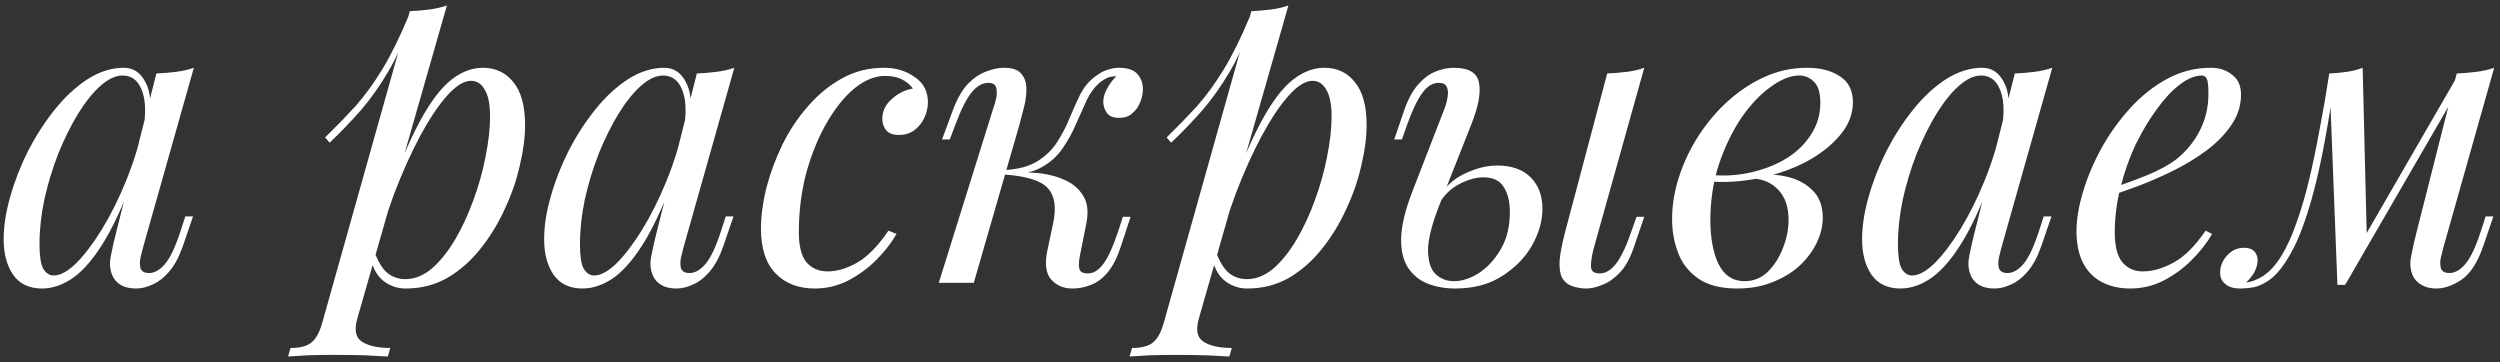 <?xml version="1.0" encoding="UTF-8"?> <svg xmlns="http://www.w3.org/2000/svg" width="221" height="32" viewBox="0 0 221 32" fill="none"><rect x="0" y="0" width="221" height="32" fill="#333333" stroke="none"/><path d="M4.752 24.352C5.328 24.352 5.988 23.992 6.732 23.272C7.476 22.528 8.232 21.532 9 20.284C9.768 19.036 10.476 17.62 11.124 16.036C11.772 14.452 12.288 12.808 12.672 11.104L12.06 14.992C11.148 17.536 10.236 19.588 9.324 21.148C8.412 22.684 7.488 23.8 6.552 24.496C5.616 25.168 4.668 25.504 3.708 25.504C2.58 25.504 1.728 25.096 1.152 24.28C0.6 23.464 0.324 22.42 0.324 21.148C0.324 19.996 0.516 18.748 0.9 17.404C1.284 16.036 1.812 14.68 2.484 13.336C3.18 11.992 3.972 10.768 4.86 9.664C5.748 8.56 6.708 7.672 7.74 7C8.796 6.328 9.864 5.992 10.944 5.992C11.784 5.992 12.42 6.412 12.852 7.252C13.308 8.068 13.404 9.22 13.14 10.708L12.744 10.924C12.912 9.652 12.828 8.632 12.492 7.864C12.156 7.072 11.604 6.676 10.836 6.676C10.212 6.676 9.552 6.988 8.856 7.612C8.184 8.212 7.524 9.04 6.876 10.096C6.252 11.128 5.676 12.292 5.148 13.588C4.644 14.884 4.236 16.228 3.924 17.62C3.636 18.988 3.492 20.308 3.492 21.58C3.492 22.612 3.6 23.332 3.816 23.74C4.056 24.148 4.368 24.352 4.752 24.352ZM13.824 6.496C14.4 6.472 14.976 6.424 15.552 6.352C16.128 6.28 16.656 6.16 17.136 5.992L12.636 21.904C12.588 22.12 12.516 22.408 12.42 22.768C12.348 23.104 12.348 23.416 12.42 23.704C12.516 23.992 12.768 24.136 13.176 24.136C13.656 24.136 14.124 23.872 14.58 23.344C15.036 22.816 15.492 21.856 15.948 20.464L16.38 19.132H17.064L16.164 21.76C15.828 22.72 15.42 23.476 14.94 24.028C14.484 24.556 14.004 24.928 13.5 25.144C12.996 25.384 12.504 25.504 12.024 25.504C11.088 25.504 10.428 25.192 10.044 24.568C9.732 24.016 9.648 23.38 9.792 22.66C9.936 21.916 10.104 21.172 10.296 20.428L13.824 6.496ZM41.629 7.144C41.005 7.144 40.297 7.588 39.505 8.476C38.737 9.34 37.945 10.528 37.129 12.04C36.337 13.528 35.581 15.208 34.861 17.08C34.165 18.952 33.577 20.896 33.097 22.912L33.745 19.024C34.777 15.88 35.773 13.36 36.733 11.464C37.693 9.544 38.653 8.152 39.613 7.288C40.597 6.424 41.617 5.992 42.673 5.992C43.801 5.992 44.701 6.412 45.373 7.252C46.069 8.092 46.417 9.364 46.417 11.068C46.417 12.148 46.261 13.336 45.949 14.632C45.661 15.928 45.217 17.212 44.617 18.484C44.041 19.756 43.321 20.932 42.457 22.012C41.617 23.068 40.645 23.92 39.541 24.568C38.437 25.192 37.213 25.504 35.869 25.504C35.149 25.504 34.501 25.288 33.925 24.856C33.373 24.424 33.001 23.8 32.809 22.984L33.097 22.264C33.433 23.152 33.817 23.776 34.249 24.136C34.705 24.496 35.233 24.676 35.833 24.676C36.649 24.676 37.429 24.364 38.173 23.74C38.917 23.092 39.601 22.24 40.225 21.184C40.849 20.128 41.389 18.964 41.845 17.692C42.325 16.396 42.685 15.112 42.925 13.84C43.189 12.544 43.321 11.356 43.321 10.276C43.321 9.22 43.165 8.44 42.853 7.936C42.565 7.408 42.157 7.144 41.629 7.144ZM36.229 0.988C36.805 0.964 37.369 0.916 37.921 0.844C38.497 0.772 39.025 0.652 39.505 0.484L31.585 28.168C31.297 29.176 31.441 29.86 32.017 30.22C32.593 30.58 33.421 30.76 34.501 30.76L34.285 31.516C33.805 31.492 33.121 31.456 32.233 31.408C31.369 31.384 30.445 31.372 29.461 31.372C28.717 31.372 27.961 31.384 27.193 31.408C26.425 31.456 25.849 31.492 25.465 31.516L25.681 30.76C26.545 30.76 27.169 30.592 27.553 30.256C27.937 29.944 28.249 29.368 28.489 28.528L36.229 0.988ZM28.741 12.148C29.677 11.236 30.553 10.336 31.369 9.448C32.185 8.536 32.977 7.456 33.745 6.208C34.513 4.96 35.293 3.388 36.085 1.492L36.193 2.068C35.665 3.7 35.029 5.14 34.285 6.388C33.565 7.612 32.773 8.728 31.909 9.736C31.045 10.72 30.121 11.68 29.137 12.616L28.741 12.148ZM52.529 24.352C53.105 24.352 53.765 23.992 54.509 23.272C55.253 22.528 56.009 21.532 56.777 20.284C57.545 19.036 58.253 17.62 58.901 16.036C59.549 14.452 60.065 12.808 60.449 11.104L59.837 14.992C58.925 17.536 58.013 19.588 57.101 21.148C56.189 22.684 55.265 23.8 54.329 24.496C53.393 25.168 52.445 25.504 51.485 25.504C50.357 25.504 49.505 25.096 48.929 24.28C48.377 23.464 48.101 22.42 48.101 21.148C48.101 19.996 48.293 18.748 48.677 17.404C49.061 16.036 49.589 14.68 50.261 13.336C50.957 11.992 51.749 10.768 52.637 9.664C53.525 8.56 54.485 7.672 55.517 7C56.573 6.328 57.641 5.992 58.721 5.992C59.561 5.992 60.197 6.412 60.629 7.252C61.085 8.068 61.181 9.22 60.917 10.708L60.521 10.924C60.689 9.652 60.605 8.632 60.269 7.864C59.933 7.072 59.381 6.676 58.613 6.676C57.989 6.676 57.329 6.988 56.633 7.612C55.961 8.212 55.301 9.04 54.653 10.096C54.029 11.128 53.453 12.292 52.925 13.588C52.421 14.884 52.013 16.228 51.701 17.62C51.413 18.988 51.269 20.308 51.269 21.58C51.269 22.612 51.377 23.332 51.593 23.74C51.833 24.148 52.145 24.352 52.529 24.352ZM61.601 6.496C62.177 6.472 62.753 6.424 63.329 6.352C63.905 6.28 64.433 6.16 64.913 5.992L60.413 21.904C60.365 22.12 60.293 22.408 60.197 22.768C60.125 23.104 60.125 23.416 60.197 23.704C60.293 23.992 60.545 24.136 60.953 24.136C61.433 24.136 61.901 23.872 62.357 23.344C62.813 22.816 63.269 21.856 63.725 20.464L64.157 19.132H64.841L63.941 21.76C63.605 22.72 63.197 23.476 62.717 24.028C62.261 24.556 61.781 24.928 61.277 25.144C60.773 25.384 60.281 25.504 59.801 25.504C58.865 25.504 58.205 25.192 57.821 24.568C57.509 24.016 57.425 23.38 57.569 22.66C57.713 21.916 57.881 21.172 58.073 20.428L61.601 6.496ZM78.249 6.712C77.337 6.712 76.425 7.084 75.513 7.828C74.625 8.572 73.809 9.592 73.065 10.888C72.321 12.184 71.721 13.66 71.265 15.316C70.833 16.972 70.617 18.712 70.617 20.536C70.617 21.76 70.845 22.648 71.301 23.2C71.781 23.728 72.393 23.992 73.137 23.992C74.001 23.992 74.889 23.728 75.801 23.2C76.713 22.672 77.625 21.736 78.537 20.392L79.257 20.68C78.801 21.472 78.201 22.24 77.457 22.984C76.713 23.728 75.873 24.34 74.937 24.82C74.025 25.276 73.053 25.504 72.021 25.504C70.581 25.504 69.429 25.06 68.565 24.172C67.701 23.284 67.269 21.964 67.269 20.212C67.269 19.108 67.425 17.92 67.737 16.648C68.073 15.352 68.541 14.08 69.141 12.832C69.765 11.56 70.521 10.42 71.409 9.412C72.297 8.38 73.305 7.552 74.433 6.928C75.561 6.304 76.797 5.992 78.141 5.992C79.197 5.992 80.109 6.268 80.877 6.82C81.645 7.348 82.029 8.092 82.029 9.052C82.029 9.508 81.921 9.964 81.705 10.42C81.513 10.852 81.225 11.212 80.841 11.5C80.457 11.788 80.001 11.932 79.473 11.932C78.969 11.932 78.597 11.8 78.357 11.536C78.117 11.248 77.997 10.912 77.997 10.528C77.997 9.832 78.273 9.244 78.825 8.764C79.377 8.26 80.001 7.948 80.697 7.828C80.457 7.492 80.145 7.228 79.761 7.036C79.377 6.82 78.873 6.712 78.249 6.712ZM95.444 22.696C95.348 23.224 95.348 23.608 95.444 23.848C95.54 24.064 95.78 24.172 96.164 24.172C96.644 24.172 97.088 23.908 97.496 23.38C97.928 22.828 98.372 21.868 98.828 20.5L99.26 19.168H99.944L99.08 21.796C98.768 22.756 98.384 23.512 97.928 24.064C97.496 24.592 97.004 24.964 96.452 25.18C95.924 25.396 95.372 25.504 94.796 25.504C94.028 25.504 93.404 25.24 92.924 24.712C92.444 24.16 92.336 23.284 92.6 22.084L93.104 19.708C93.392 18.316 93.236 17.296 92.636 16.648C92.06 15.976 90.764 15.568 88.748 15.424V15.28C89.66 15.208 90.584 15.208 91.52 15.28C92.48 15.352 93.332 15.556 94.076 15.892C94.82 16.204 95.384 16.684 95.768 17.332C96.152 17.956 96.236 18.784 96.02 19.816L95.444 22.696ZM98.612 6.748C98.324 6.748 98.072 6.796 97.856 6.892C97.664 6.988 97.472 7.108 97.28 7.252C96.824 7.612 96.428 8.128 96.092 8.8C95.78 9.472 95.456 10.192 95.12 10.96C94.808 11.704 94.412 12.424 93.932 13.12C93.476 13.792 92.864 14.344 92.096 14.776C91.352 15.208 90.38 15.412 89.18 15.388L88.82 15.424L88.892 15.028C90.068 14.956 91.016 14.692 91.736 14.236C92.456 13.78 93.032 13.216 93.464 12.544C93.896 11.872 94.256 11.176 94.544 10.456C94.856 9.712 95.168 9.016 95.48 8.368C95.816 7.72 96.236 7.204 96.74 6.82C97.172 6.484 97.556 6.268 97.892 6.172C98.252 6.052 98.588 5.992 98.9 5.992C99.74 5.992 100.316 6.208 100.628 6.64C100.94 7.048 101.072 7.54 101.024 8.116C101 8.404 100.916 8.728 100.772 9.088C100.628 9.448 100.4 9.76 100.088 10.024C99.8 10.288 99.416 10.42 98.936 10.42C98.408 10.42 98.036 10.264 97.82 9.952C97.604 9.616 97.508 9.256 97.532 8.872C97.556 8.536 97.676 8.176 97.892 7.792C98.108 7.384 98.372 7.036 98.684 6.748C98.66 6.748 98.648 6.748 98.648 6.748C98.648 6.748 98.636 6.748 98.612 6.748ZM86.084 25H82.988L87.812 9.556C87.908 9.316 87.992 9.028 88.064 8.692C88.136 8.332 88.136 8.02 88.064 7.756C87.992 7.468 87.764 7.324 87.38 7.324C86.852 7.324 86.36 7.6 85.904 8.152C85.448 8.704 84.968 9.652 84.464 10.996L83.96 12.328H83.276L84.248 9.7C84.632 8.692 85.076 7.924 85.58 7.396C86.108 6.868 86.648 6.508 87.2 6.316C87.752 6.1 88.268 5.992 88.748 5.992C89.468 5.992 89.972 6.16 90.26 6.496C90.548 6.808 90.704 7.216 90.728 7.72C90.752 8.224 90.692 8.776 90.548 9.376C90.404 9.952 90.26 10.504 90.116 11.032L86.084 25ZM116.02 7.144C115.396 7.144 114.688 7.588 113.896 8.476C113.128 9.34 112.336 10.528 111.52 12.04C110.728 13.528 109.972 15.208 109.252 17.08C108.556 18.952 107.968 20.896 107.488 22.912L108.136 19.024C109.168 15.88 110.164 13.36 111.124 11.464C112.084 9.544 113.044 8.152 114.004 7.288C114.988 6.424 116.008 5.992 117.064 5.992C118.192 5.992 119.092 6.412 119.764 7.252C120.46 8.092 120.808 9.364 120.808 11.068C120.808 12.148 120.652 13.336 120.34 14.632C120.052 15.928 119.608 17.212 119.008 18.484C118.432 19.756 117.712 20.932 116.848 22.012C116.008 23.068 115.036 23.92 113.932 24.568C112.828 25.192 111.604 25.504 110.26 25.504C109.54 25.504 108.892 25.288 108.316 24.856C107.764 24.424 107.392 23.8 107.2 22.984L107.488 22.264C107.824 23.152 108.208 23.776 108.64 24.136C109.096 24.496 109.624 24.676 110.224 24.676C111.04 24.676 111.82 24.364 112.564 23.74C113.308 23.092 113.992 22.24 114.616 21.184C115.24 20.128 115.78 18.964 116.236 17.692C116.716 16.396 117.076 15.112 117.316 13.84C117.58 12.544 117.712 11.356 117.712 10.276C117.712 9.22 117.556 8.44 117.244 7.936C116.956 7.408 116.548 7.144 116.02 7.144ZM110.62 0.988C111.196 0.964 111.76 0.916 112.312 0.844C112.888 0.772 113.416 0.652 113.896 0.484L105.976 28.168C105.688 29.176 105.832 29.86 106.408 30.22C106.984 30.58 107.812 30.76 108.892 30.76L108.676 31.516C108.196 31.492 107.512 31.456 106.624 31.408C105.76 31.384 104.836 31.372 103.852 31.372C103.108 31.372 102.352 31.384 101.584 31.408C100.816 31.456 100.24 31.492 99.856 31.516L100.072 30.76C100.936 30.76 101.56 30.592 101.944 30.256C102.328 29.944 102.64 29.368 102.88 28.528L110.62 0.988ZM103.132 12.148C104.068 11.236 104.944 10.336 105.76 9.448C106.576 8.536 107.368 7.456 108.136 6.208C108.904 4.96 109.684 3.388 110.476 1.492L110.584 2.068C110.056 3.7 109.42 5.14 108.676 6.388C107.956 7.612 107.164 8.728 106.3 9.736C105.436 10.72 104.512 11.68 103.528 12.616L103.132 12.148ZM140.888 21.94C140.72 22.588 140.636 23.128 140.636 23.56C140.66 23.968 140.912 24.172 141.392 24.172C141.92 24.172 142.4 23.896 142.832 23.344C143.288 22.768 143.744 21.82 144.2 20.5L144.668 19.168H145.352L144.452 21.796C144.116 22.804 143.696 23.572 143.192 24.1C142.688 24.628 142.172 24.988 141.644 25.18C141.14 25.396 140.66 25.504 140.204 25.504C139.796 25.504 139.388 25.432 138.98 25.288C138.572 25.144 138.272 24.892 138.08 24.532C137.912 24.196 137.84 23.716 137.864 23.092C137.912 22.444 138.08 21.568 138.368 20.464L142.076 6.496C142.676 6.472 143.252 6.424 143.804 6.352C144.38 6.28 144.896 6.16 145.352 5.992L140.888 21.94ZM132.356 14.632C133.628 14.632 134.612 14.98 135.308 15.676C136.004 16.372 136.352 17.296 136.352 18.448C136.352 19.528 136.04 20.62 135.416 21.724C134.792 22.804 133.904 23.704 132.752 24.424C131.624 25.144 130.256 25.504 128.648 25.504C127.76 25.504 126.944 25.36 126.2 25.072C125.48 24.784 124.904 24.316 124.472 23.668C124.04 22.996 123.836 22.132 123.86 21.076C123.884 19.996 124.196 18.664 124.796 17.08L127.712 9.556C127.832 9.244 127.916 8.92 127.964 8.584C128.036 8.224 128.012 7.924 127.892 7.684C127.796 7.444 127.556 7.324 127.172 7.324C126.644 7.324 126.164 7.624 125.732 8.224C125.3 8.8 124.856 9.724 124.4 10.996L123.932 12.328H123.248L124.148 9.7C124.484 8.74 124.892 7.996 125.372 7.468C125.852 6.916 126.368 6.532 126.92 6.316C127.472 6.1 128 5.992 128.504 5.992C129.824 5.992 130.568 6.424 130.736 7.288C130.928 8.152 130.7 9.4 130.052 11.032L127.244 18.124C126.572 19.828 126.236 21.172 126.236 22.156C126.26 23.14 126.488 23.836 126.92 24.244C127.376 24.652 127.904 24.856 128.504 24.856C129.248 24.856 129.992 24.616 130.736 24.136C131.504 23.632 132.152 22.924 132.68 22.012C133.208 21.1 133.472 20.008 133.472 18.736C133.472 17.824 133.292 17.092 132.932 16.54C132.596 15.964 131.996 15.676 131.132 15.676C130.46 15.676 129.74 15.88 128.972 16.288C128.204 16.696 127.604 17.296 127.172 18.088L126.956 17.692C127.652 16.588 128.492 15.808 129.476 15.352C130.484 14.872 131.444 14.632 132.356 14.632ZM154.221 24.856C155.013 24.856 155.697 24.58 156.273 24.028C156.849 23.452 157.293 22.756 157.605 21.94C157.941 21.1 158.109 20.272 158.109 19.456C158.109 18.304 157.809 17.416 157.209 16.792C156.609 16.144 155.829 15.808 154.869 15.784L154.653 15.568C155.709 15.376 156.729 15.376 157.713 15.568C158.721 15.76 159.537 16.156 160.161 16.756C160.809 17.356 161.133 18.184 161.133 19.24C161.133 19.984 160.953 20.728 160.593 21.472C160.233 22.216 159.717 22.9 159.045 23.524C158.373 24.124 157.569 24.604 156.633 24.964C155.721 25.324 154.701 25.504 153.573 25.504C152.133 25.504 150.993 25.216 150.153 24.64C149.313 24.064 148.713 23.308 148.353 22.372C147.993 21.436 147.813 20.44 147.813 19.384C147.813 18.136 148.017 16.888 148.425 15.64C148.833 14.368 149.409 13.156 150.153 12.004C150.897 10.852 151.761 9.832 152.745 8.944C153.753 8.032 154.845 7.312 156.021 6.784C157.197 6.256 158.433 5.992 159.729 5.992C160.929 5.992 161.901 6.244 162.645 6.748C163.413 7.228 163.797 7.996 163.797 9.052C163.797 10.084 163.413 11.056 162.645 11.968C161.901 12.856 160.905 13.636 159.657 14.308C158.409 14.956 157.029 15.436 155.517 15.748C154.005 16.06 152.493 16.156 150.981 16.036L151.197 15.46C152.421 15.58 153.609 15.508 154.761 15.244C155.937 14.98 156.981 14.572 157.893 14.02C158.829 13.444 159.561 12.736 160.089 11.896C160.641 11.056 160.917 10.12 160.917 9.088C160.917 8.224 160.737 7.612 160.377 7.252C160.017 6.868 159.573 6.676 159.045 6.676C158.277 6.676 157.437 7.012 156.525 7.684C155.613 8.332 154.749 9.244 153.933 10.42C153.141 11.596 152.481 12.964 151.953 14.524C151.449 16.06 151.197 17.704 151.197 19.456C151.197 21.04 151.437 22.336 151.917 23.344C152.421 24.352 153.189 24.856 154.221 24.856ZM169.037 24.352C169.613 24.352 170.273 23.992 171.017 23.272C171.761 22.528 172.517 21.532 173.285 20.284C174.053 19.036 174.761 17.62 175.409 16.036C176.057 14.452 176.573 12.808 176.957 11.104L176.345 14.992C175.433 17.536 174.521 19.588 173.609 21.148C172.697 22.684 171.773 23.8 170.837 24.496C169.901 25.168 168.953 25.504 167.993 25.504C166.865 25.504 166.013 25.096 165.437 24.28C164.885 23.464 164.609 22.42 164.609 21.148C164.609 19.996 164.801 18.748 165.185 17.404C165.569 16.036 166.097 14.68 166.769 13.336C167.465 11.992 168.257 10.768 169.145 9.664C170.033 8.56 170.993 7.672 172.025 7C173.081 6.328 174.149 5.992 175.229 5.992C176.069 5.992 176.705 6.412 177.137 7.252C177.593 8.068 177.689 9.22 177.425 10.708L177.029 10.924C177.197 9.652 177.113 8.632 176.777 7.864C176.441 7.072 175.889 6.676 175.121 6.676C174.497 6.676 173.837 6.988 173.141 7.612C172.469 8.212 171.809 9.04 171.161 10.096C170.537 11.128 169.961 12.292 169.433 13.588C168.929 14.884 168.521 16.228 168.209 17.62C167.921 18.988 167.777 20.308 167.777 21.58C167.777 22.612 167.885 23.332 168.101 23.74C168.341 24.148 168.653 24.352 169.037 24.352ZM178.109 6.496C178.685 6.472 179.261 6.424 179.837 6.352C180.413 6.28 180.941 6.16 181.421 5.992L176.921 21.904C176.873 22.12 176.801 22.408 176.705 22.768C176.633 23.104 176.633 23.416 176.705 23.704C176.801 23.992 177.053 24.136 177.461 24.136C177.941 24.136 178.409 23.872 178.865 23.344C179.321 22.816 179.777 21.856 180.233 20.464L180.665 19.132H181.349L180.449 21.76C180.113 22.72 179.705 23.476 179.225 24.028C178.769 24.556 178.289 24.928 177.785 25.144C177.281 25.384 176.789 25.504 176.309 25.504C175.373 25.504 174.713 25.192 174.329 24.568C174.017 24.016 173.933 23.38 174.077 22.66C174.221 21.916 174.389 21.172 174.581 20.428L178.109 6.496ZM186.153 16.828C187.497 16.372 188.709 15.928 189.789 15.496C190.893 15.04 191.769 14.56 192.417 14.056C193.281 13.36 193.965 12.52 194.469 11.536C194.973 10.552 195.225 9.472 195.225 8.296C195.225 7.6 195.177 7.156 195.081 6.964C194.985 6.772 194.841 6.676 194.649 6.676C194.049 6.676 193.401 6.94 192.705 7.468C192.009 7.996 191.325 8.728 190.653 9.664C189.981 10.576 189.357 11.62 188.781 12.796C188.229 13.972 187.785 15.232 187.449 16.576C187.113 17.896 186.945 19.216 186.945 20.536C186.945 21.76 187.173 22.648 187.629 23.2C188.085 23.728 188.685 23.992 189.429 23.992C190.293 23.992 191.205 23.728 192.165 23.2C193.125 22.672 194.061 21.736 194.973 20.392L195.549 20.68C195.093 21.472 194.493 22.24 193.749 22.984C193.005 23.728 192.165 24.34 191.229 24.82C190.317 25.276 189.345 25.504 188.313 25.504C187.353 25.504 186.513 25.312 185.793 24.928C185.073 24.544 184.521 23.98 184.137 23.236C183.753 22.468 183.561 21.532 183.561 20.428C183.561 19.396 183.753 18.244 184.137 16.972C184.521 15.676 185.061 14.392 185.757 13.12C186.477 11.824 187.329 10.636 188.313 9.556C189.297 8.476 190.389 7.612 191.589 6.964C192.789 6.316 194.073 5.992 195.441 5.992C196.185 5.992 196.809 6.196 197.313 6.604C197.841 6.988 198.105 7.576 198.105 8.368C198.105 9.328 197.817 10.228 197.241 11.068C196.689 11.884 195.945 12.64 195.009 13.336C194.097 14.008 193.101 14.608 192.021 15.136C190.941 15.664 189.885 16.12 188.853 16.504C187.821 16.888 186.909 17.2 186.117 17.44L186.153 16.828ZM215.987 21.904C215.939 22.12 215.867 22.408 215.771 22.768C215.699 23.104 215.699 23.416 215.771 23.704C215.867 23.992 216.119 24.136 216.527 24.136C217.007 24.136 217.475 23.872 217.931 23.344C218.387 22.816 218.843 21.856 219.299 20.464L219.73 19.132H220.415L219.515 21.76C219.011 23.224 218.363 24.22 217.57 24.748C216.803 25.252 216.071 25.504 215.375 25.504C214.919 25.504 214.523 25.42 214.187 25.252C213.851 25.084 213.587 24.856 213.395 24.568C213.083 24.016 212.999 23.38 213.143 22.66C213.287 21.916 213.455 21.172 213.647 20.428L217.175 6.496C217.751 6.472 218.327 6.424 218.902 6.352C219.479 6.28 220.007 6.16 220.487 5.992L215.987 21.904ZM206.303 7.648C205.991 9.784 205.667 11.704 205.331 13.408C204.995 15.112 204.635 16.624 204.251 17.944C203.867 19.264 203.459 20.404 203.027 21.364C202.595 22.3 202.139 23.08 201.659 23.704C201.203 24.304 200.699 24.748 200.147 25.036C199.763 25.252 199.379 25.384 198.995 25.432C198.61 25.48 198.298 25.504 198.058 25.504C197.458 25.504 197.014 25.372 196.726 25.108C196.414 24.868 196.258 24.532 196.258 24.1C196.258 23.548 196.462 23.044 196.87 22.588C197.278 22.132 197.782 21.904 198.382 21.904C198.79 21.904 199.091 22.012 199.283 22.228C199.475 22.42 199.571 22.684 199.571 23.02C199.571 23.356 199.475 23.704 199.283 24.064C199.091 24.4 198.851 24.7 198.562 24.964C198.587 24.964 198.599 24.964 198.599 24.964C199.055 24.916 199.547 24.724 200.075 24.388C200.675 23.98 201.215 23.38 201.695 22.588C202.175 21.796 202.607 20.848 202.991 19.744C203.399 18.616 203.771 17.356 204.107 15.964C204.443 14.572 204.755 13.084 205.043 11.5C205.355 9.892 205.643 8.224 205.907 6.496L206.303 7.648ZM206.627 25.18L205.907 6.496C206.435 6.472 206.951 6.424 207.455 6.352C207.959 6.28 208.427 6.16 208.859 5.992L209.219 20.824L207.311 25.18H206.627ZM207.671 23.272L217.283 6.64L217.823 7.036L207.311 25.18L207.671 23.272Z" fill="white"></path></svg> 